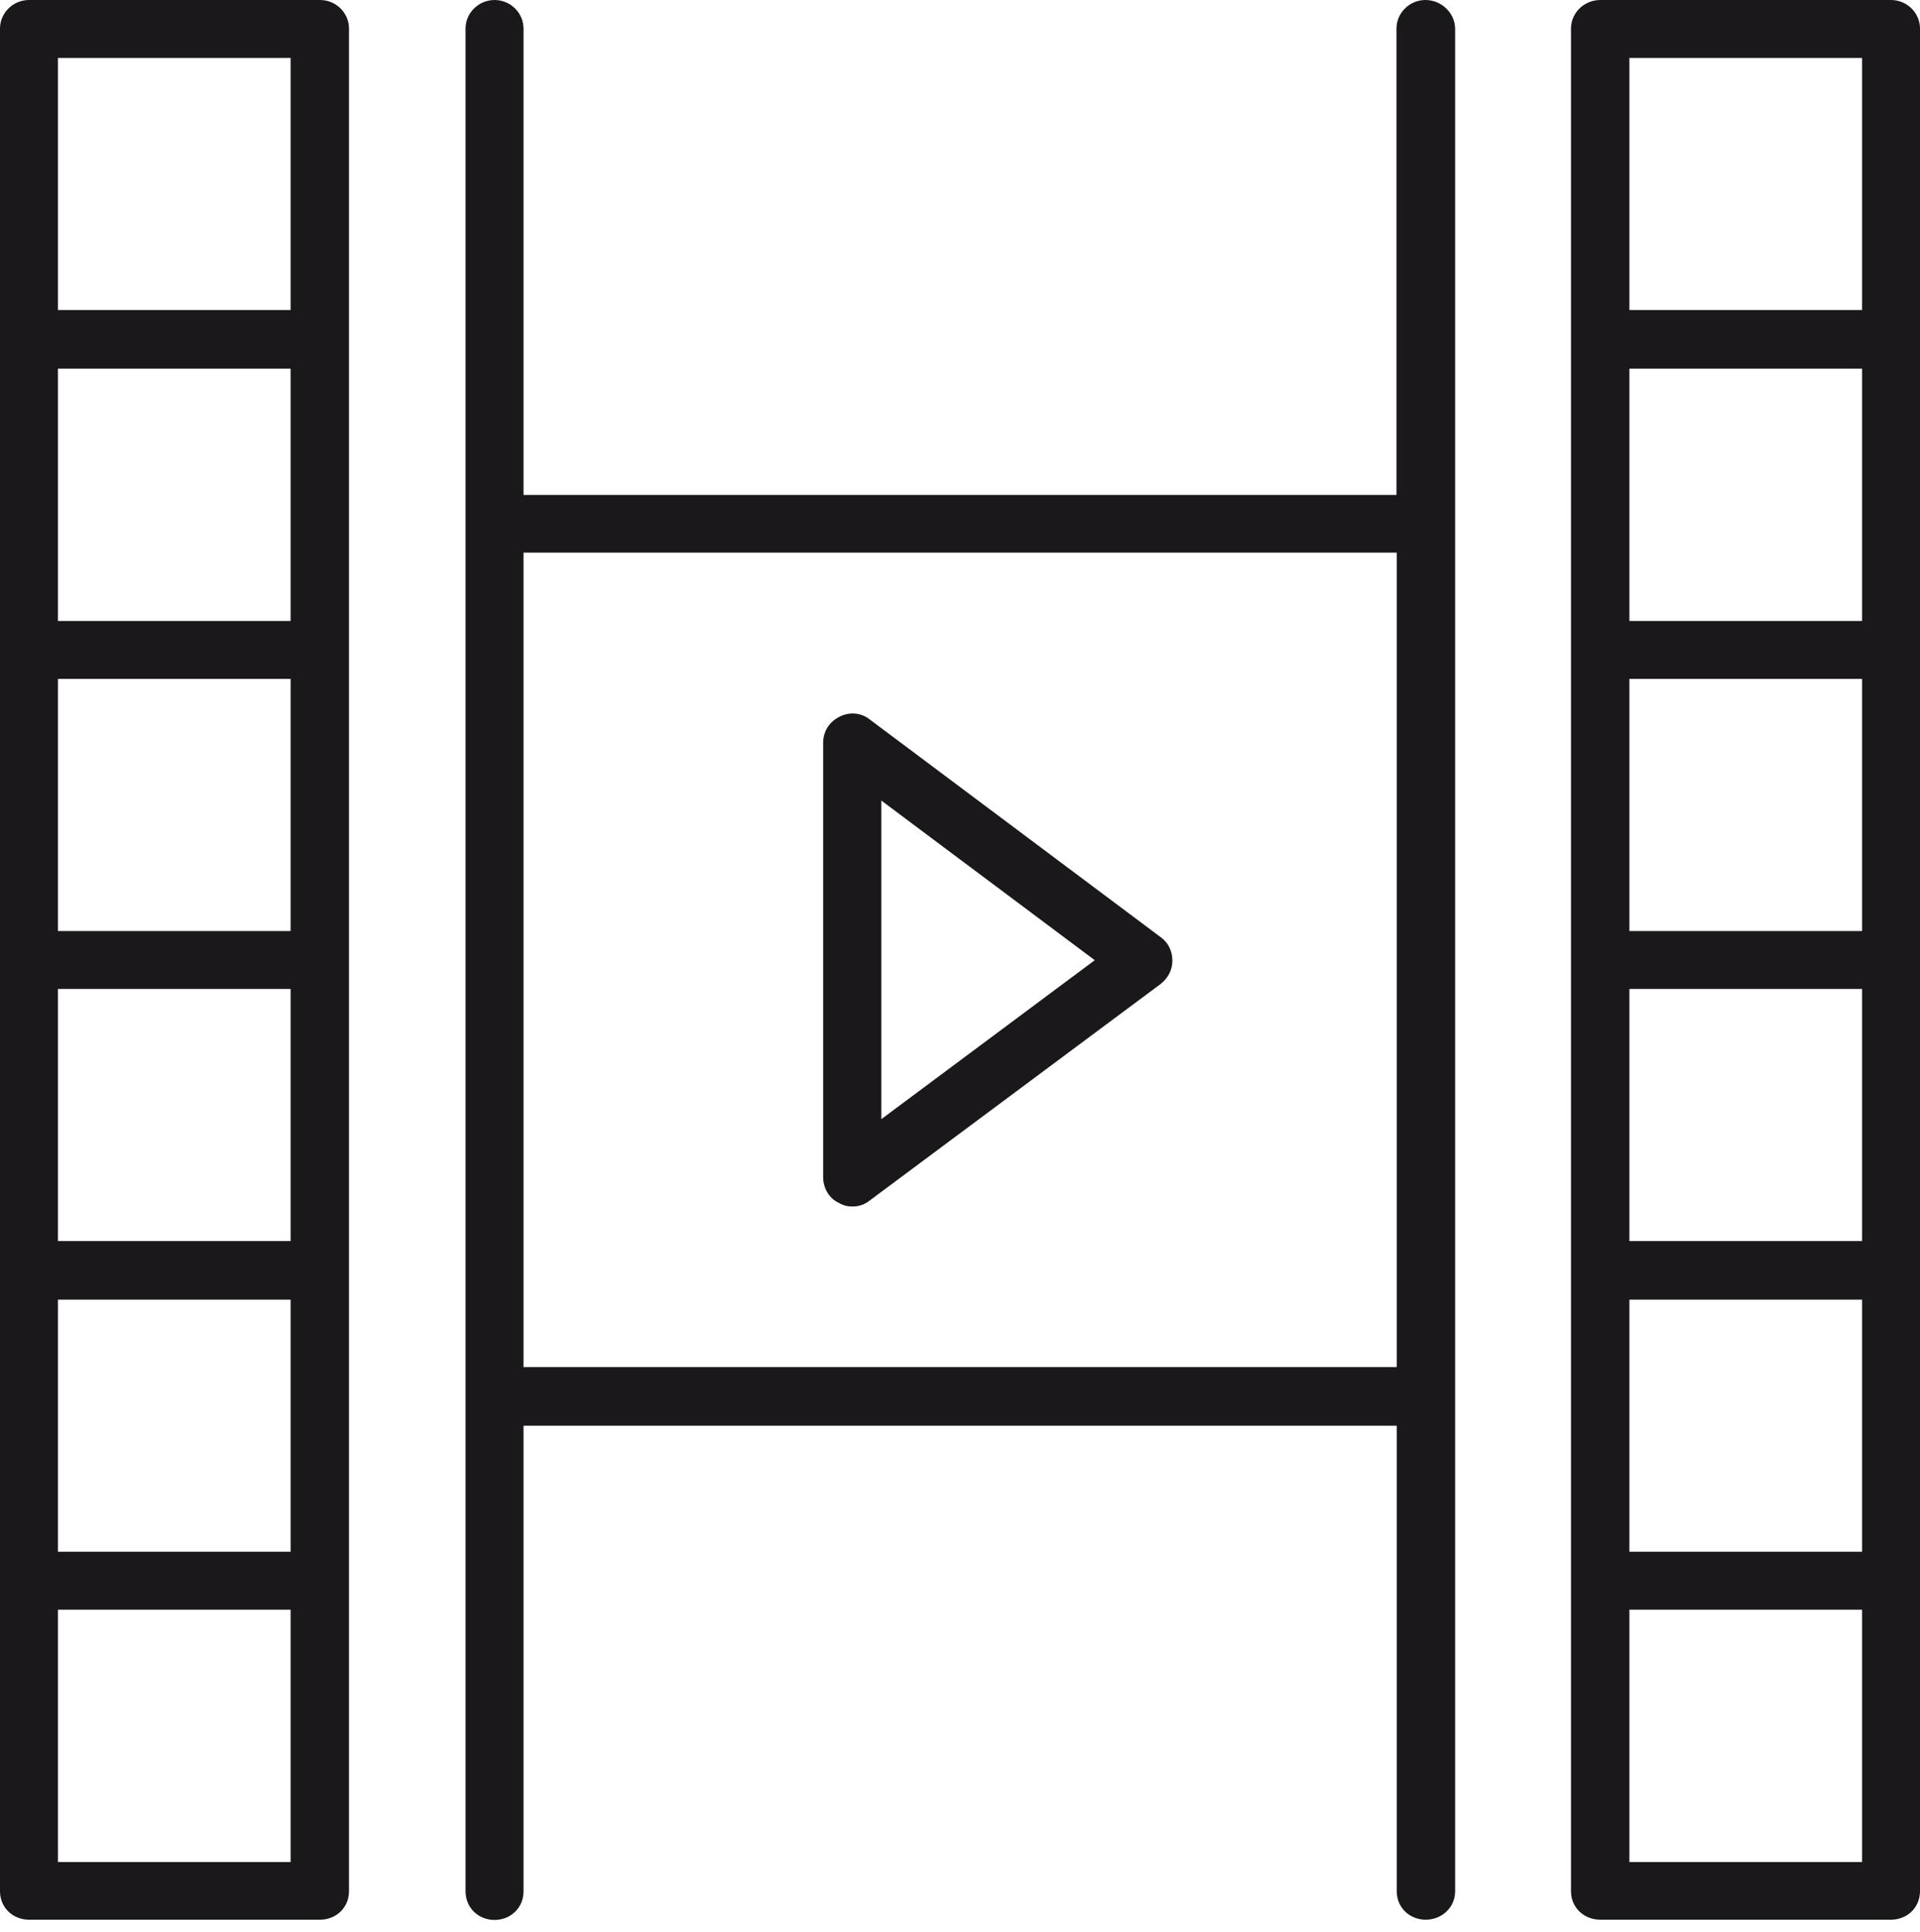 <?xml version="1.0" encoding="utf-8"?>
<!-- Generator: Adobe Illustrator 26.5.0, SVG Export Plug-In . SVG Version: 6.00 Build 0)  -->
<svg version="1.1" id="Layer_1" xmlns="http://www.w3.org/2000/svg" xmlns:xlink="http://www.w3.org/1999/xlink" x="0px" y="0px"
	 viewBox="0 0 82.85 83.39" style="enable-background:new 0 0 82.85 83.39;" xml:space="preserve">
<style type="text/css">
	.st0{fill:#1B181C;}
</style>
<g>
	<g>
		<path class="st0" d="M61.51,0c-0.69,0-1.25,0.56-1.25,1.23v20.13H22.59V1.23c0-0.67-0.56-1.23-1.25-1.23
			c-0.69,0-1.25,0.56-1.25,1.23v21.36v37.68v21.36c0,0.71,0.56,1.23,1.25,1.23c0.69,0,1.25-0.52,1.25-1.23V61.53h37.68v20.09
			c0,0.71,0.56,1.23,1.25,1.23s1.27-0.52,1.27-1.23V60.27V22.59V1.23C62.78,0.56,62.2,0,61.51,0z M22.59,59V23.85h37.68V59H22.59z"
			/>
	</g>
	<g>
		<path class="st0" d="M13.81,0H1.25C0.56,0,0,0.56,0,1.23v13.42v13.38v13.41v13.38V68.2v13.42c0,0.71,0.56,1.23,1.25,1.23h12.56
			c0.69,0,1.25-0.52,1.25-1.23V68.2V54.82V41.44V28.03V14.65V1.23C15.06,0.56,14.5,0,13.81,0z M12.54,26.8H2.5V15.91h10.04V26.8z
			 M12.54,40.18H2.5V29.3h10.04V40.18z M12.54,53.56H2.5V42.68h10.04V53.56z M2.5,56.09h10.04v10.88H2.5V56.09z M2.5,2.5h10.04
			v10.88H2.5V2.5z M12.54,80.36H2.5V69.47h10.04V80.36z"/>
	</g>
	<g>
		<path class="st0" d="M81.6,0H69.06c-0.71,0-1.27,0.56-1.27,1.23v13.42v13.38v13.41v13.38V68.2v13.42c0,0.71,0.56,1.23,1.27,1.23
			H81.6c0.69,0,1.25-0.52,1.25-1.23V68.2V54.82V41.44V28.03V14.65V1.23C82.85,0.56,82.29,0,81.6,0z M80.36,26.8H70.31V15.91h10.04
			V26.8z M80.36,40.18H70.31V29.3h10.04V40.18z M80.36,53.56H70.31V42.68h10.04V53.56z M70.31,56.09h10.04v10.88H70.31V56.09z
			 M70.31,2.5h10.04v10.88H70.31V2.5z M80.36,80.36H70.31V69.47h10.04V80.36z"/>
	</g>
	<g>
		<path class="st0" d="M37.53,31.05c-0.37-0.3-0.9-0.34-1.32-0.11c-0.43,0.22-0.69,0.63-0.69,1.12V50.8c0,0.48,0.26,0.93,0.69,1.12
			c0.19,0.11,0.37,0.15,0.58,0.15c0.26,0,0.52-0.08,0.74-0.26l12.56-9.35c0.32-0.26,0.5-0.6,0.5-1.01c0-0.41-0.19-0.78-0.5-1
			L37.53,31.05z M38.03,48.3V34.55l9.21,6.89L38.03,48.3z"/>
	</g>
</g>
<g>
</g>
<g>
</g>
<g>
</g>
<g>
</g>
<g>
</g>
<g>
</g>
</svg>
